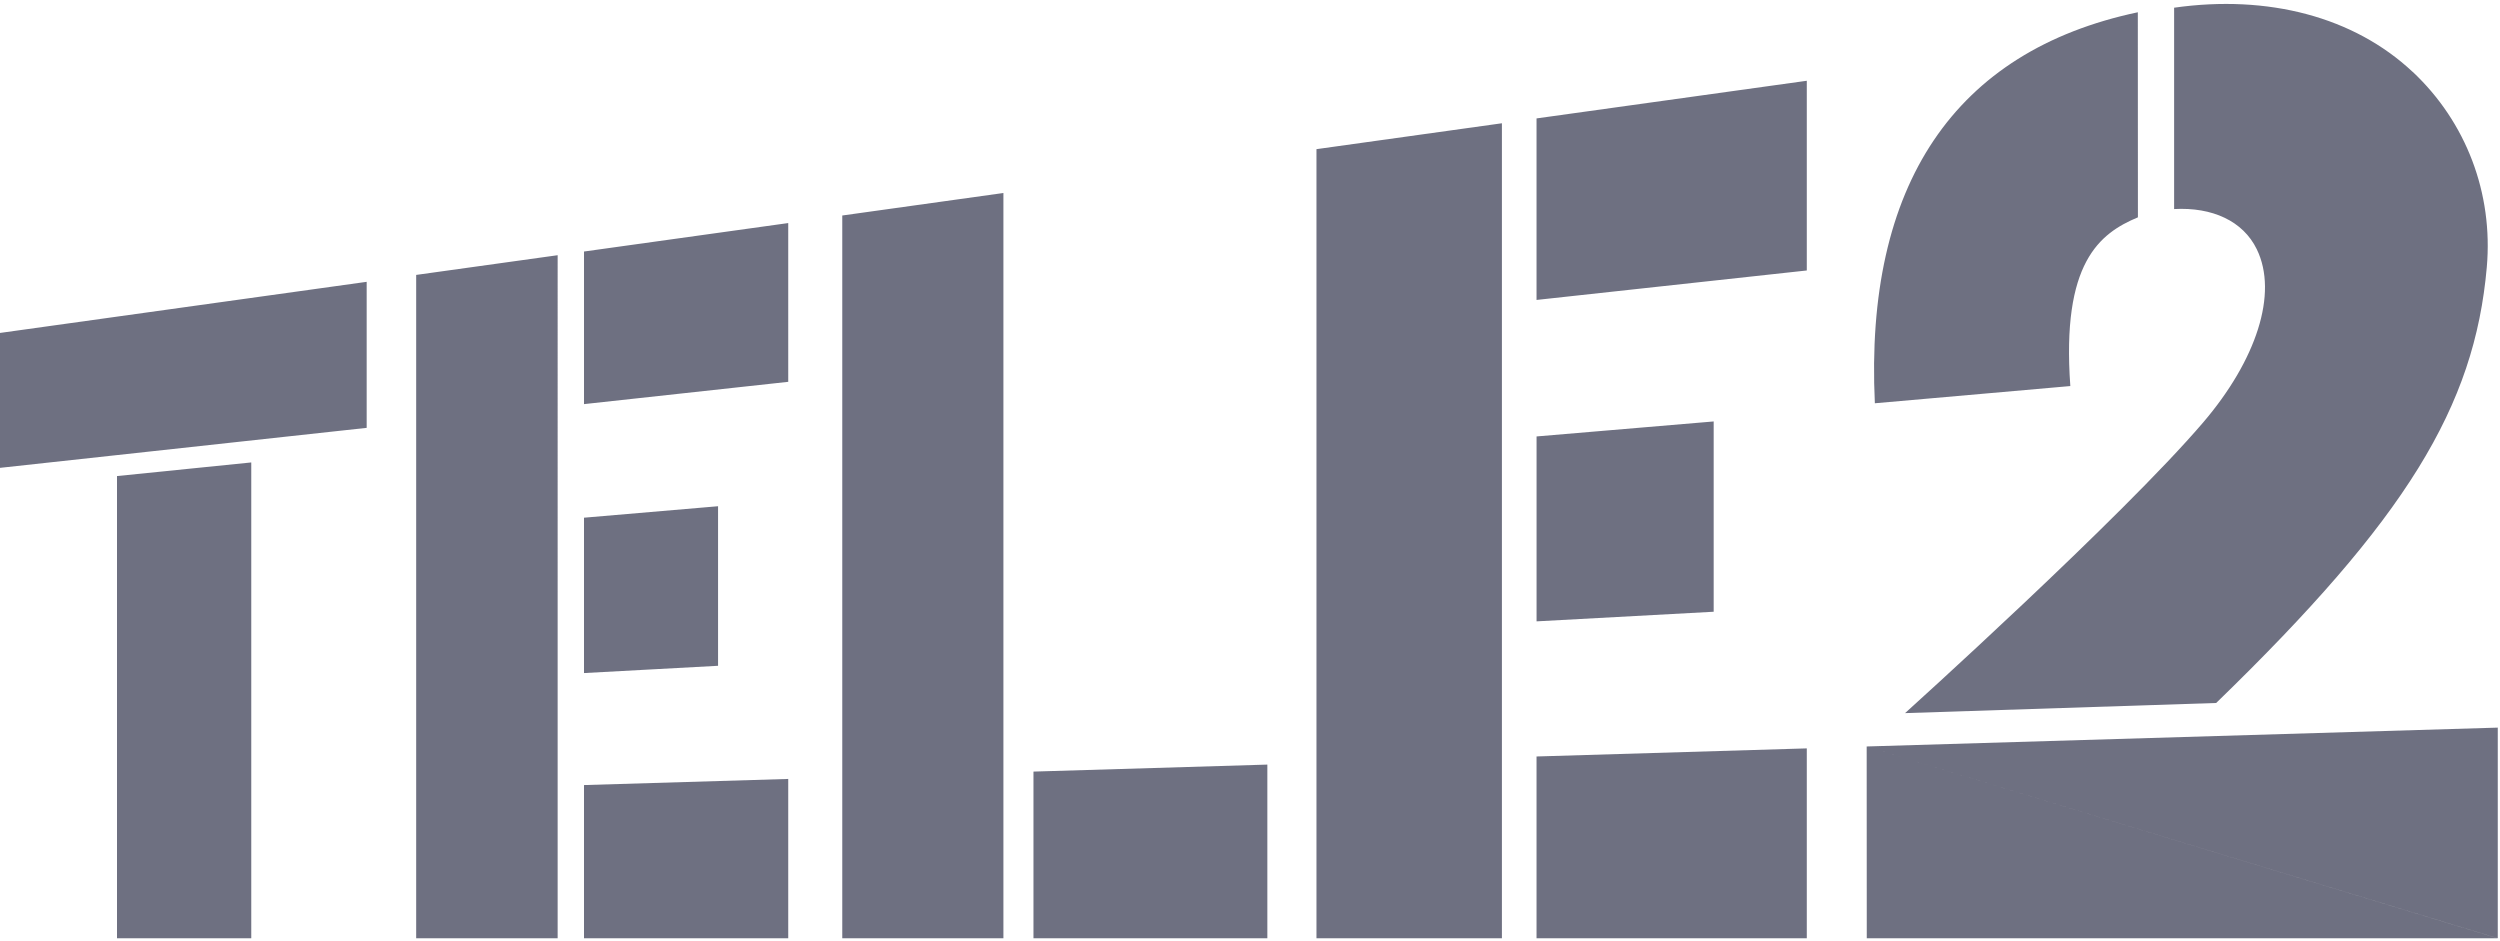 <svg width="85" height="32" fill="none" xmlns="http://www.w3.org/2000/svg"><path fill-rule="evenodd" clip-rule="evenodd" d="M0 11.321v4.586l12.467-1.36V9.582L0 11.32m3.978 4.865v15.715h4.565V15.723l-4.565.463M14.15 9.348V31.9h4.81V8.677l-4.81.67m5.706-.795v5.188l6.944-.758V7.584l-6.944.968m0 9.05v5.282l4.558-.247v-5.425l-4.558.39m0 9.09v5.21H26.8v-5.418l-6.944.208M44.76 5.07V31.9h6.305V4.191l-6.304.88m7.481-1.044v6.171l9.189-1.002v-6.45l-9.188 1.28m0 10.814v6.286l6.022-.327v-6.47l-6.023.51m0 10.881v6.181h9.189v-6.456l-9.188.275M28.637 7.327V31.9h5.479V6.562l-5.479.765m6.501 18.907v5.667h7.952v-5.905l-7.952.238m46.89-23.792C80.037.574 77.115-.193 73.92.262v6.846c1.295-.071 2.343.405 2.81 1.365.738 1.512-.023 3.782-1.818 5.885-2.772 3.245-10.14 9.888-10.14 9.888l10.578-.345c6.464-6.267 8.785-10.07 9.201-14.818.22-2.512-.7-4.932-2.52-6.641m2.893 29.46v-7.163l-21.457.641m0 0 .003 6.52h21.454M72.686.417c-6.233 1.318-9.294 5.869-8.941 13.294l6.646-.585c-.303-4.195.99-5.19 2.298-5.737L72.686.416" fill="#6e7081"/></svg>